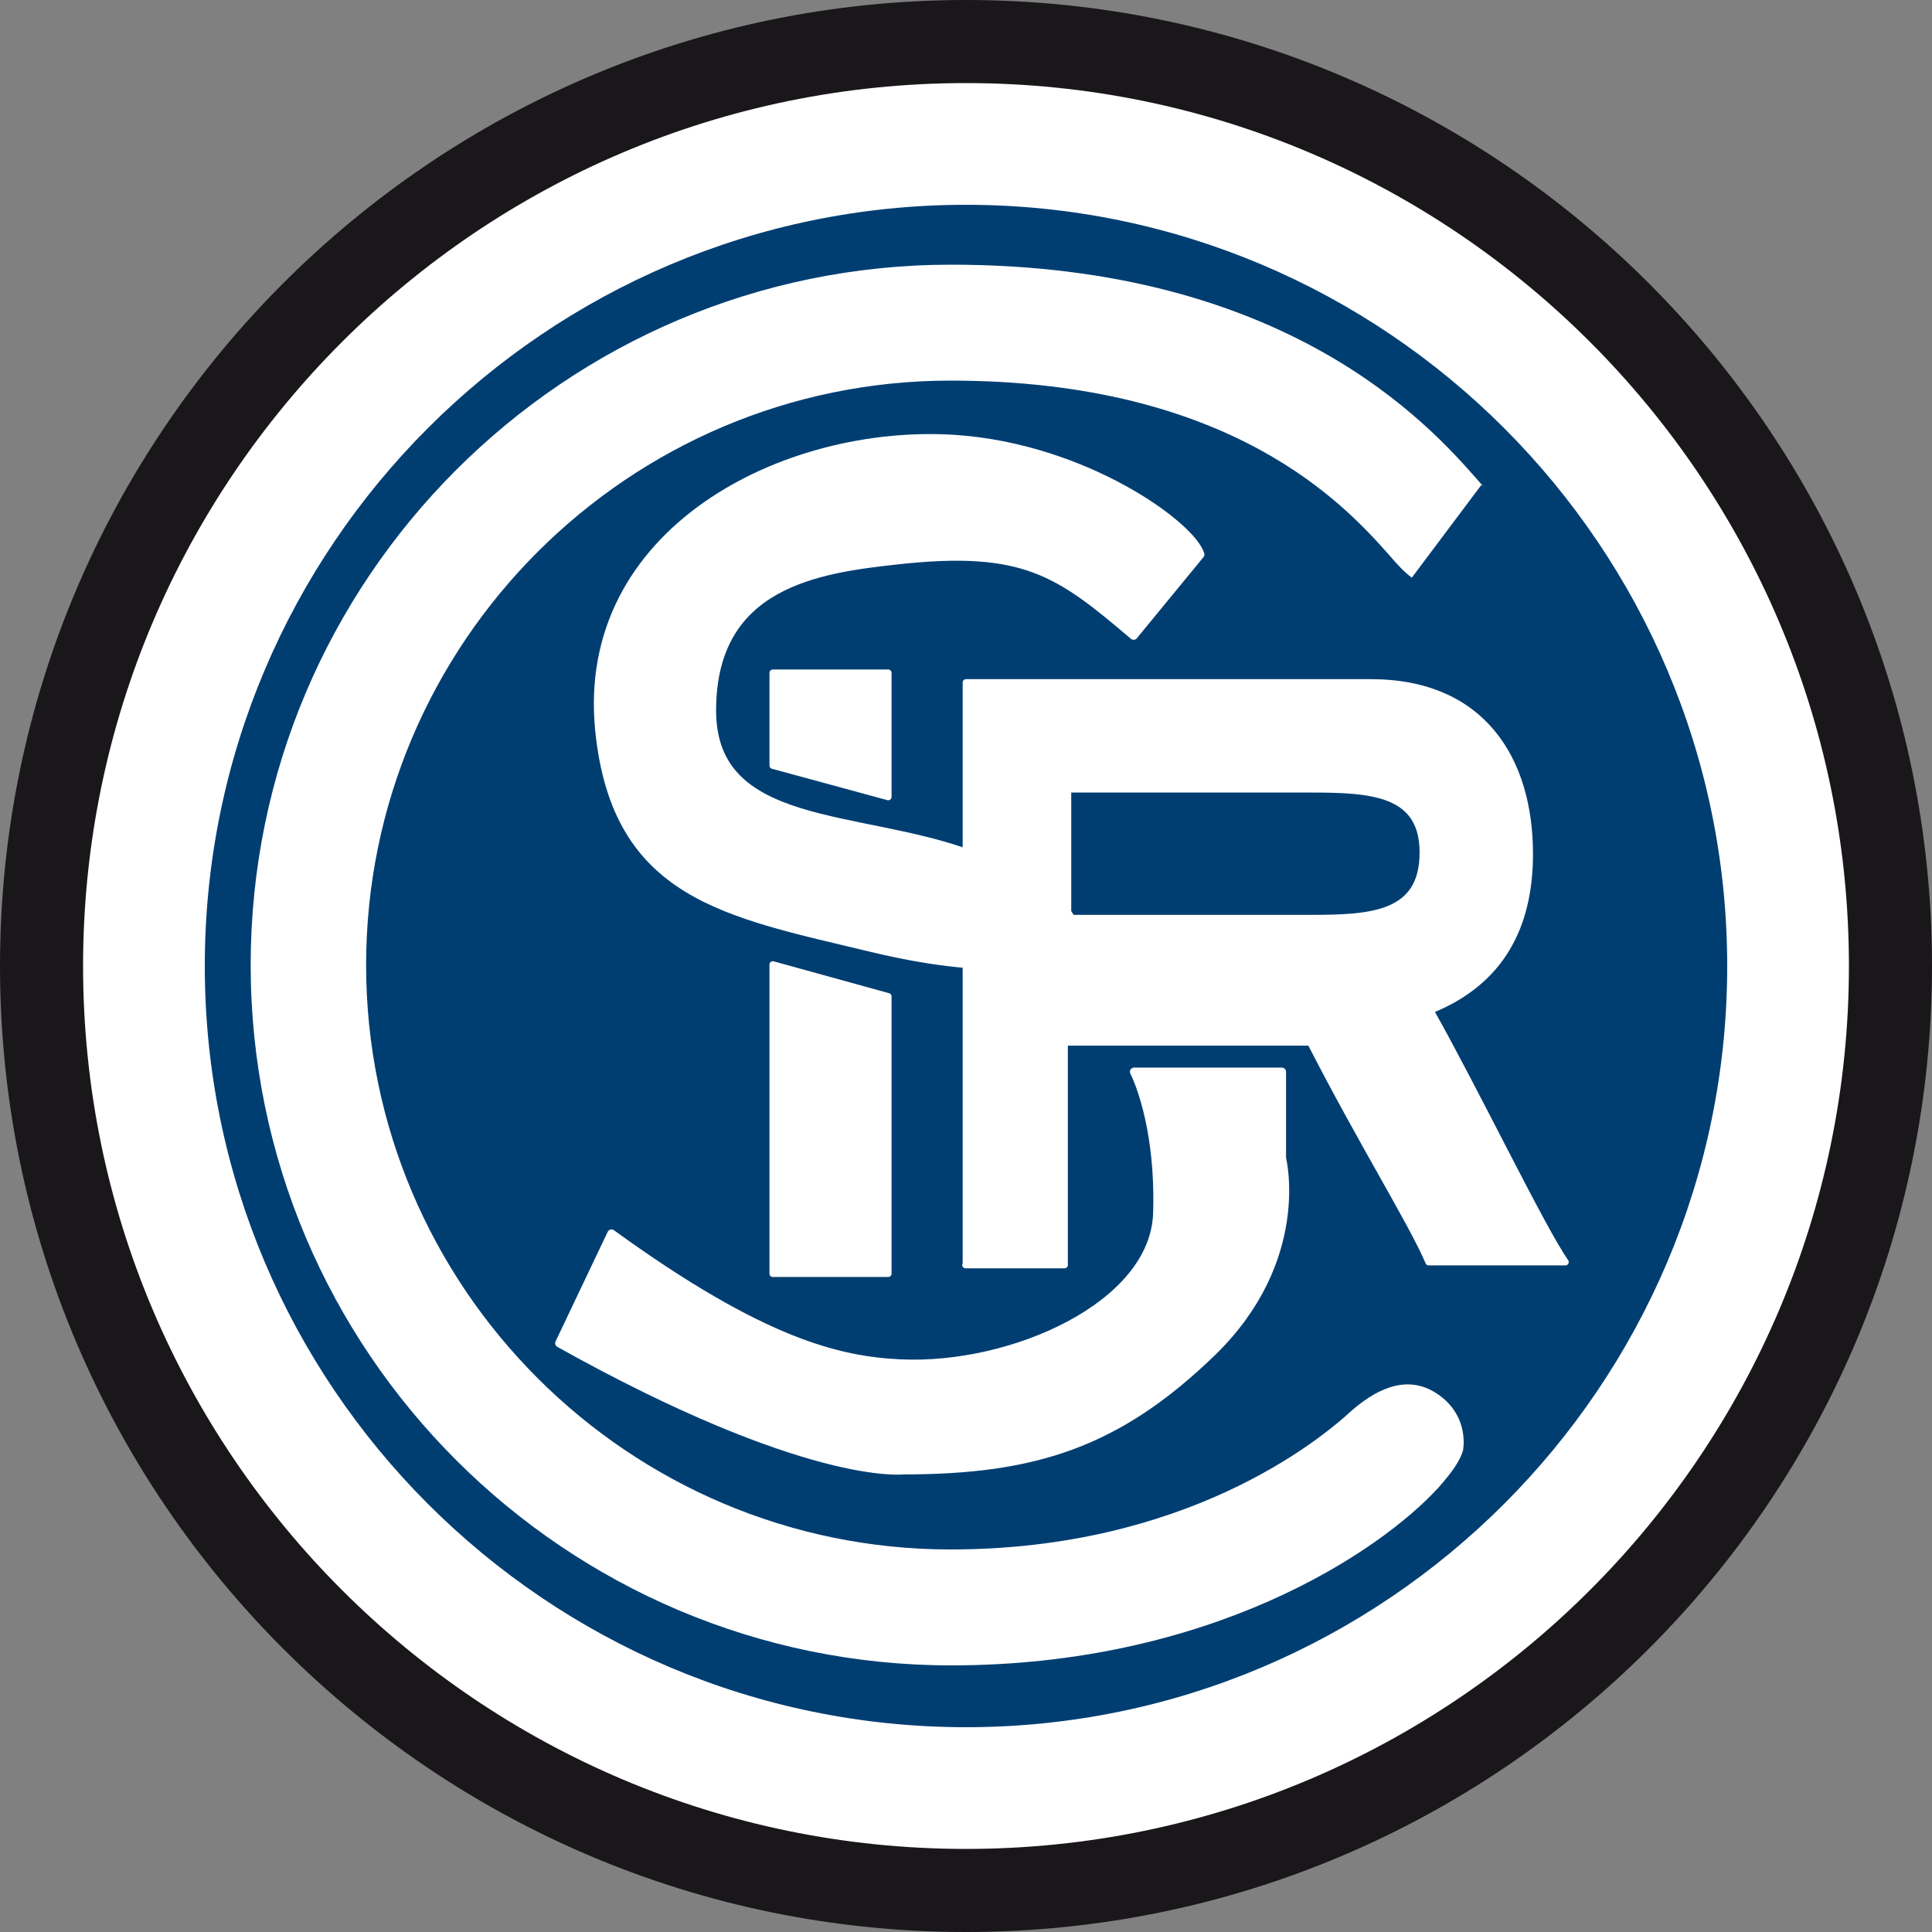 <?xml version="1.0" encoding="utf-8"?>
<!-- Generator: Adobe Illustrator 28.0.0, SVG Export Plug-In . SVG Version: 6.00 Build 0)  -->
<svg version="1.1" id="Capa_1" xmlns="http://www.w3.org/2000/svg" xmlns:xlink="http://www.w3.org/1999/xlink" x="0px" y="0px"
	 viewBox="0 0 400 400" style="enable-background:new 0 0 400 400;" xml:space="preserve">
<rect x="0" y="0" width="400" height="400" fill="#808080" stroke="none"/>
<style type="text/css">
	.st0{fill:#FFFFFF;}
	.st1{fill:#1A171B;}
	.st2{fill:#003E72;}
	.st3{fill-rule:evenodd;clip-rule:evenodd;fill:#FFFFFF;}
	.st4{fill:none;stroke:#FFFFFF;stroke-width:1.377;stroke-linecap:round;stroke-linejoin:round;stroke-miterlimit:3.864;}
	.st5{fill:none;stroke:#FFFFFF;stroke-width:1.725;stroke-linecap:round;stroke-linejoin:round;stroke-miterlimit:3.864;}
</style>
<g>
	<path class="st0" d="M29.8,200C29.8,106,106,29.8,200,29.8c94,0,170.2,76.2,170.2,170.2c0,94-76.2,170.2-170.2,170.2
		C106,370.2,29.8,294,29.8,200"/>
	<g>
		<path class="st1" d="M200,400C89.7,400,0,310.3,0,200C0,89.7,89.7,0,200,0c110.3,0,200,89.7,200,200C400,310.3,310.3,400,200,400z
			 M200,59.6c-77.4,0-140.4,63-140.4,140.4c0,77.4,63,140.4,140.4,140.4c77.4,0,140.4-63,140.4-140.4
			C340.4,122.6,277.4,59.6,200,59.6z"/>
	</g>
	<g>
		<g>
			
				<ellipse transform="matrix(0.997 -8.247989e-02 8.247989e-02 0.997 -15.815 17.178)" class="st2" cx="200" cy="200" rx="170.2" ry="170.2"/>
			<path class="st0" d="M200,382.8c-100.8,0-182.8-82-182.8-182.8S99.2,17.2,200,17.2s182.8,82,182.8,182.8S300.8,382.8,200,382.8z
				 M200,42.4c-86.9,0-157.6,70.7-157.6,157.6S113.1,357.6,200,357.6c86.9,0,157.6-70.7,157.6-157.6S286.9,42.4,200,42.4z"/>
		</g>
	</g>
	<path class="st3" d="M221.1,163.4h50.2c12.6,0,23.3,0.6,23.3,13.1c0,13-10.7,13.6-23.3,13.6h-50.2V163.4 M199.9,261.9h20.5v-46.1
		h50.9c10.7,20.9,21,37.3,24.5,45.5h28.3c-5-7.2-18.2-34.7-27.8-51.8v-0.4c14.3-5.8,20.4-17.1,20.4-32.3c0-19.5-9.8-35.5-32.9-35.5
		h-83.8V261.9z"/>
	<g>
		<g>
			<path class="st4" d="M221.1,163.4h50.2c12.6,0,23.3,0.6,23.3,13.1c0,13-10.7,13.6-23.3,13.6h-50.2V163.4z M199.9,261.9h20.5
				v-46.1h50.9c10.7,20.9,21,37.3,24.5,45.5h28.3c-5-7.2-18.2-34.7-27.8-51.8v-0.4c14.3-5.8,20.4-17.1,20.4-32.3
				c0-19.5-9.8-35.5-32.9-35.5h-83.8V261.9z"/>
		</g>
	</g>
	<path class="st3" d="M265.3,221.9h-30.5c0,0,5.4,10.2,4.8,29.3c-0.6,19.1-30,32.2-53.2,31.1c-12.6-0.6-28.5-4.2-59.8-26.9
		l-10.8,22.7c51.4,28.7,71.2,26.3,71.2,26.3c27,0,44.3-5.4,64-24.5c19.7-19.2,14.4-40.1,14.4-40.1V221.9z"/>
	<path class="st5" d="M265.3,221.9h-30.5c0,0,5.4,10.2,4.8,29.3c-0.6,19.1-30,32.2-53.2,31.1c-12.6-0.6-28.5-4.2-59.8-26.9
		l-10.8,22.7c51.4,28.7,71.2,26.3,71.2,26.3c27,0,44.3-5.4,64-24.5c19.7-19.2,14.4-40.1,14.4-40.1V221.9z"/>
	<g>
		<g>
			<path class="st0" d="M248.5,114.8c-1.8-6-23.9-22.1-50.8-23.9c-35.1-2.3-77.8,19.1-73.6,60.4c3.5,34.2,26.3,37.7,56.2,44.9
				c46.5,11.2,56.2-6,20.9-19.2c-23.2-8.7-53.8-4.9-53.8-29.9c0-26.4,22.1-29.3,38.3-31.1c26.3-2.9,33.5,2.4,49,15.6L248.5,114.8z"
				/>
			<path class="st5" d="M248.5,114.8c-1.8-6-23.9-22.1-50.8-23.9c-35.1-2.3-77.8,19.1-73.6,60.4c3.5,34.2,26.3,37.7,56.2,44.9
				c46.5,11.2,56.2-6,20.9-19.2c-23.2-8.7-53.8-4.9-53.8-29.9c0-26.4,22.1-29.3,38.3-31.1c26.3-2.9,33.5,2.4,49,15.6L248.5,114.8z"
				/>
		</g>
	</g>
	<polygon class="st0" points="160,139.3 183.9,139.3 183.9,165 160,158.5 	"/>
	<polygon class="st4" points="160,139.3 183.9,139.3 183.9,165 160,158.5 	"/>
	<g>
		<g>
			<polygon class="st0" points="160,263.7 183.9,263.7 183.9,206.3 160,199.7 			"/>
			<polygon class="st4" points="160,263.7 183.9,263.7 183.9,206.3 160,199.7 			"/>
		</g>
	</g>
	<path class="st0" d="M297.6,288.6c6.8,4.6,5.3,11.7,5.3,11.7c-0.4,1.5-1.7,3.8-4,6.4c0.1-0.1,0.3-0.2,0.4-0.4
		c-0.3,0.3-0.7,0.8-1.4,1.6l0,0c-12.5,13.7-47.6,36.9-101,36.9c-79.9,0-145-65-145-145c0-79.9,65-145,145-145
		c69.4,0,99,33.2,108.7,44.2c0.7,0.8,1.3,1.5,1.7,1.9c-0.2-0.2-0.4-0.4-0.6-0.5l-14.4,19.2c-1.6-1.2-2.9-2.6-4.7-4.7
		c-8.8-9.9-32.2-36.1-90.8-36.1c-66.7,0-121,54.3-121,121c0,66.7,54.3,121,121,121c48.5,0,76.1-22.3,83.1-28.8
		C284.1,288.4,290.8,284,297.6,288.6z"/>
</g>
</svg>
